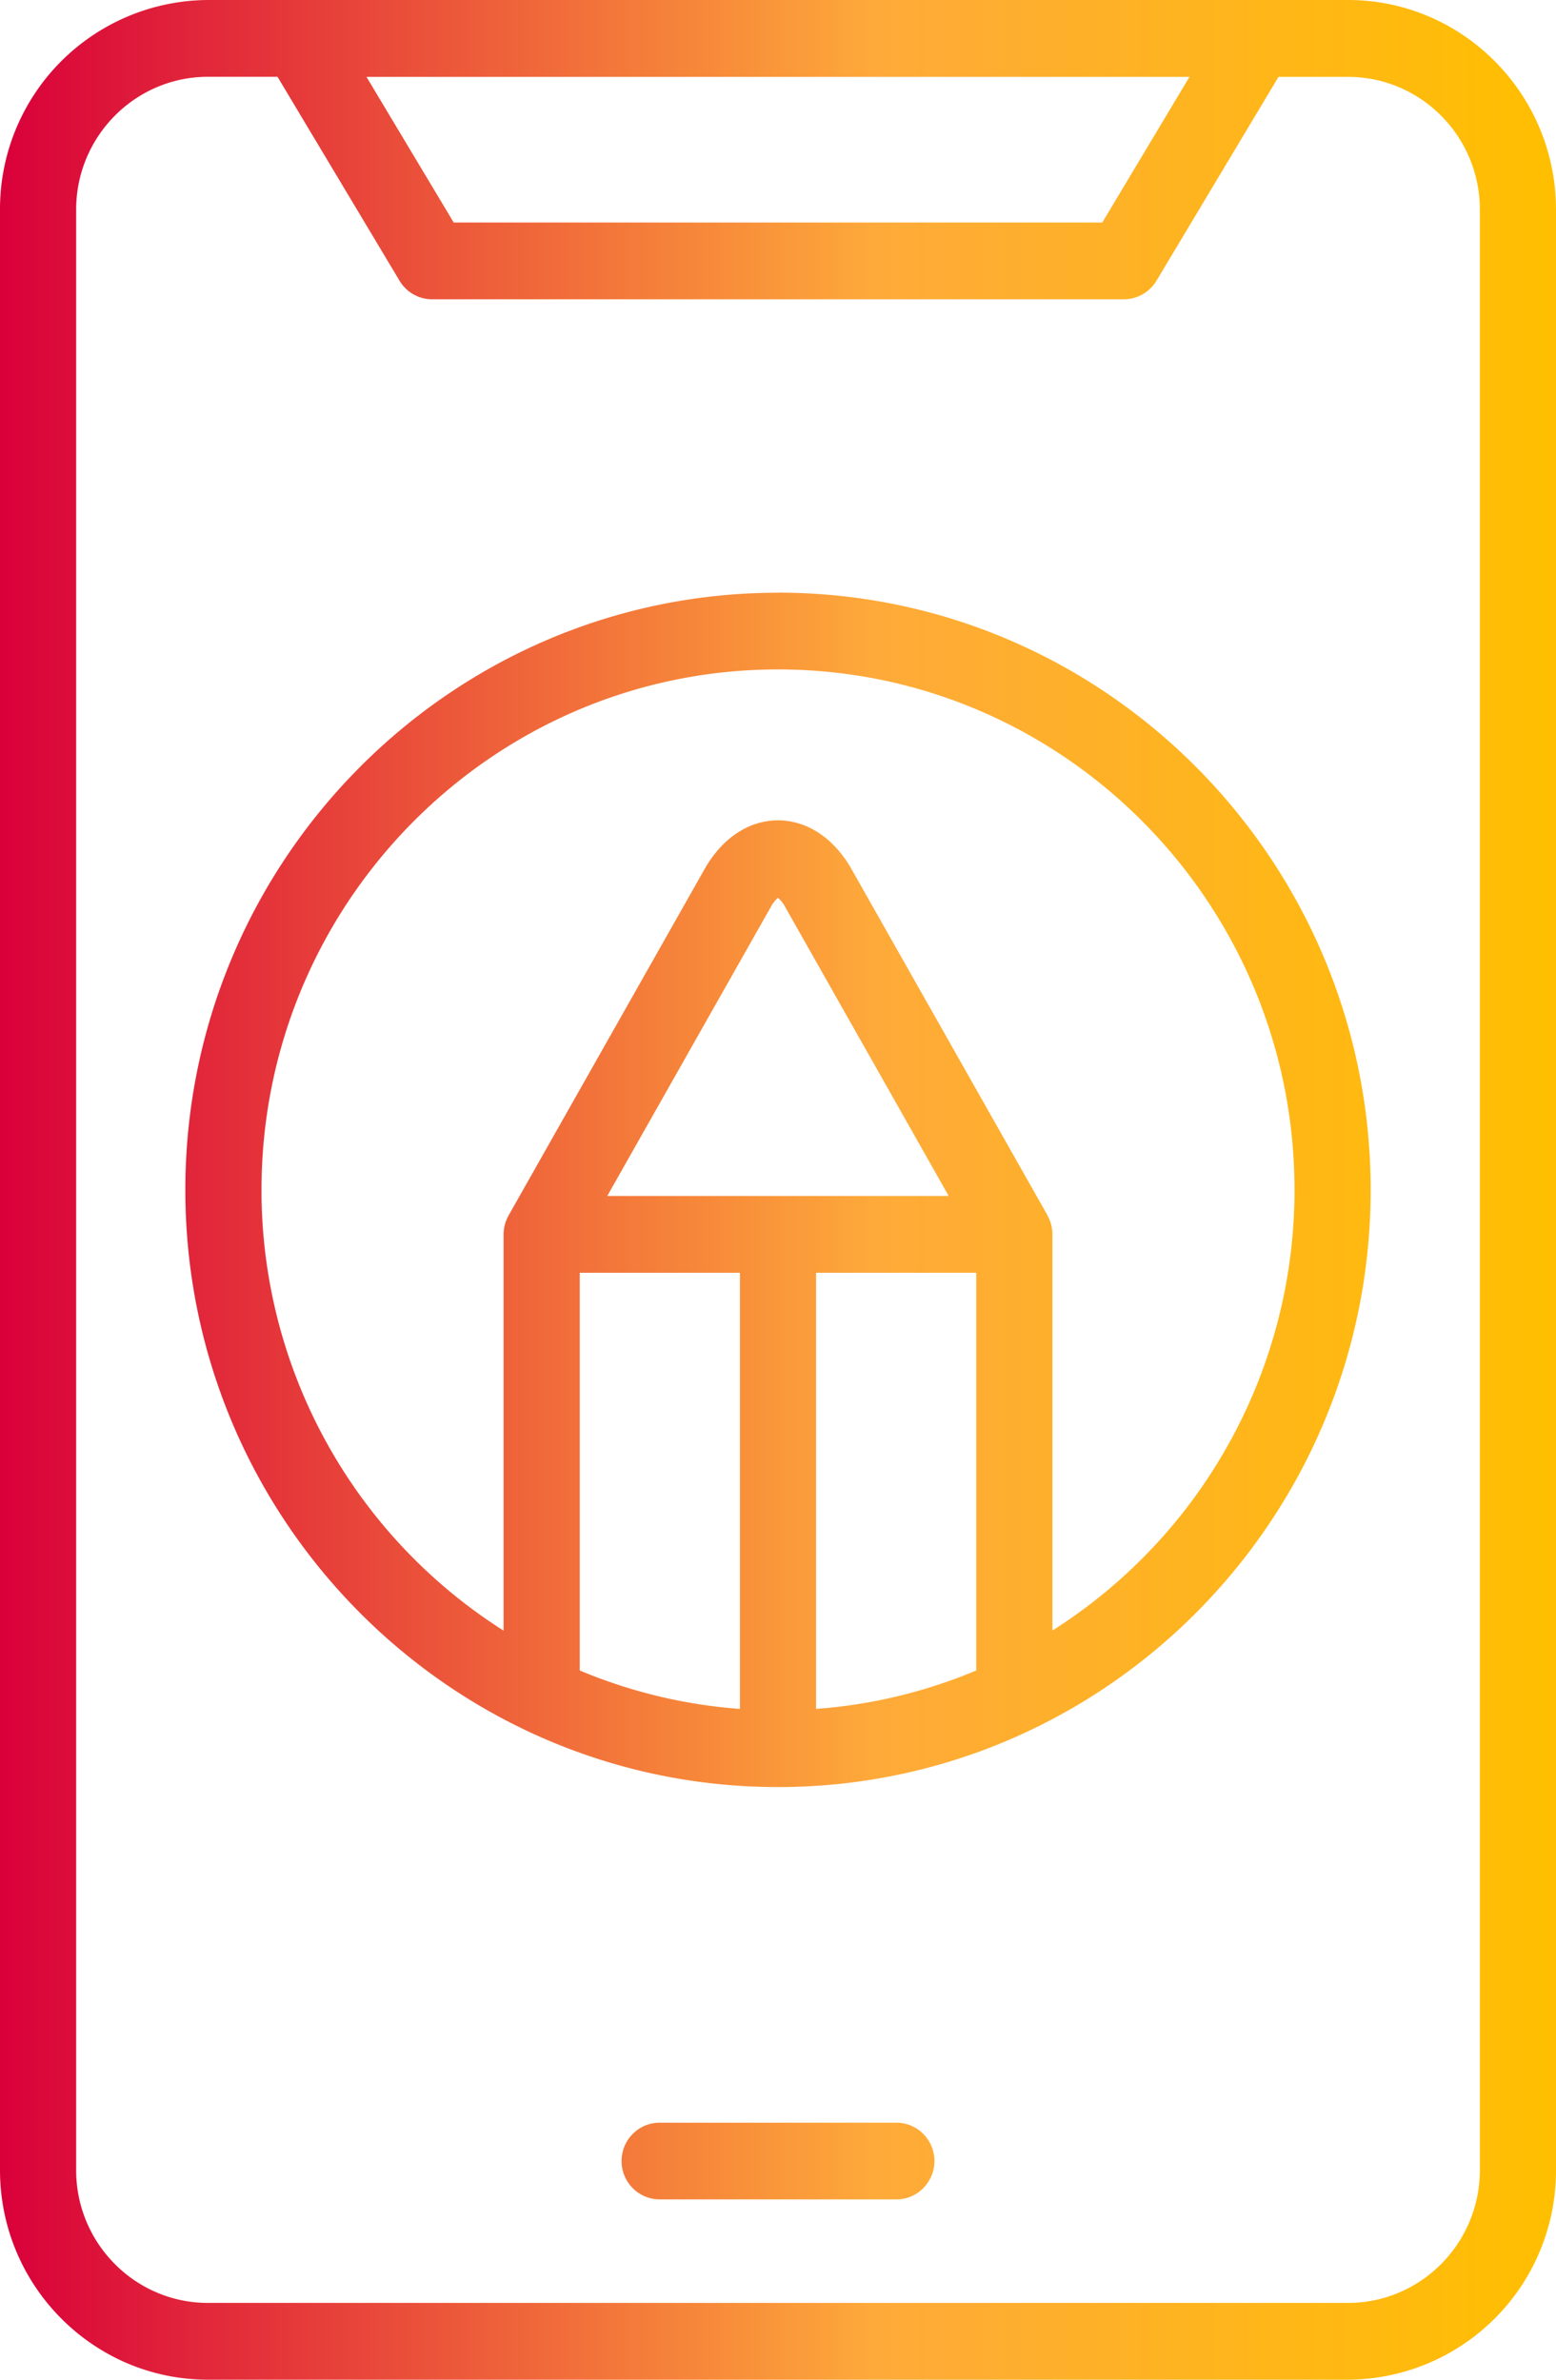 <svg xmlns="http://www.w3.org/2000/svg" width="17" height="26" fill="none"><path fill="url(#a)" d="M14.728 0H2.272A2.284 2.284 0 0 0 0 2.29v21.42C0 24.973 1.02 26 2.272 26h12.456A2.284 2.284 0 0 0 17 23.71V2.29C17 1.027 15.98 0 14.728 0Zm-1.732.839-.953 1.592H4.957L4.004.84h8.992Zm3.172 22.871c0 .8-.646 1.451-1.44 1.451H2.272c-.794 0-1.44-.65-1.44-1.45V2.29c0-.8.646-1.451 1.44-1.451h.76l1.333 2.228c.075.126.21.203.357.203h7.556a.416.416 0 0 0 .357-.203L13.968.84h.76c.794 0 1.44.65 1.44 1.45v21.42Zm-5.959-.1c0 .232-.186.42-.416.42H7.207a.418.418 0 0 1-.416-.42c0-.23.186-.418.416-.418h2.586c.23 0 .416.187.416.419ZM8.5 6.476c-3.57 0-6.475 2.927-6.475 6.525 0 3.598 2.904 6.524 6.475 6.524 3.57 0 6.475-2.926 6.475-6.524S12.071 6.475 8.5 6.475Zm.416 7.43h1.75v4.345a5.565 5.565 0 0 1-1.75.42v-4.766Zm-2.281-.84L8.42 9.912a.348.348 0 0 1 .08-.103.349.349 0 0 1 .08.103l1.785 3.155h-3.73Zm-.3.84h1.749v4.765a5.567 5.567 0 0 1-1.75-.42v-4.345Zm5.163 3.91v-4.33a.42.42 0 0 0-.054-.206v-.002l-2.14-3.781c-.193-.34-.485-.534-.804-.534-.319 0-.611.195-.803.534l-2.14 3.782v.001a.42.42 0 0 0-.055.206v4.33A5.696 5.696 0 0 1 2.857 13c0-3.135 2.531-5.686 5.643-5.686 3.112 0 5.643 2.55 5.643 5.686a5.696 5.696 0 0 1-2.645 4.815Z"/><defs><linearGradient id="a" x1="0" x2="17" y1="13" y2="13" gradientUnits="userSpaceOnUse"><stop stop-color="#D9003A"/><stop offset=".563" stop-color="#FEAA3A"/><stop offset="1" stop-color="#FFBF00"/></linearGradient></defs></svg>